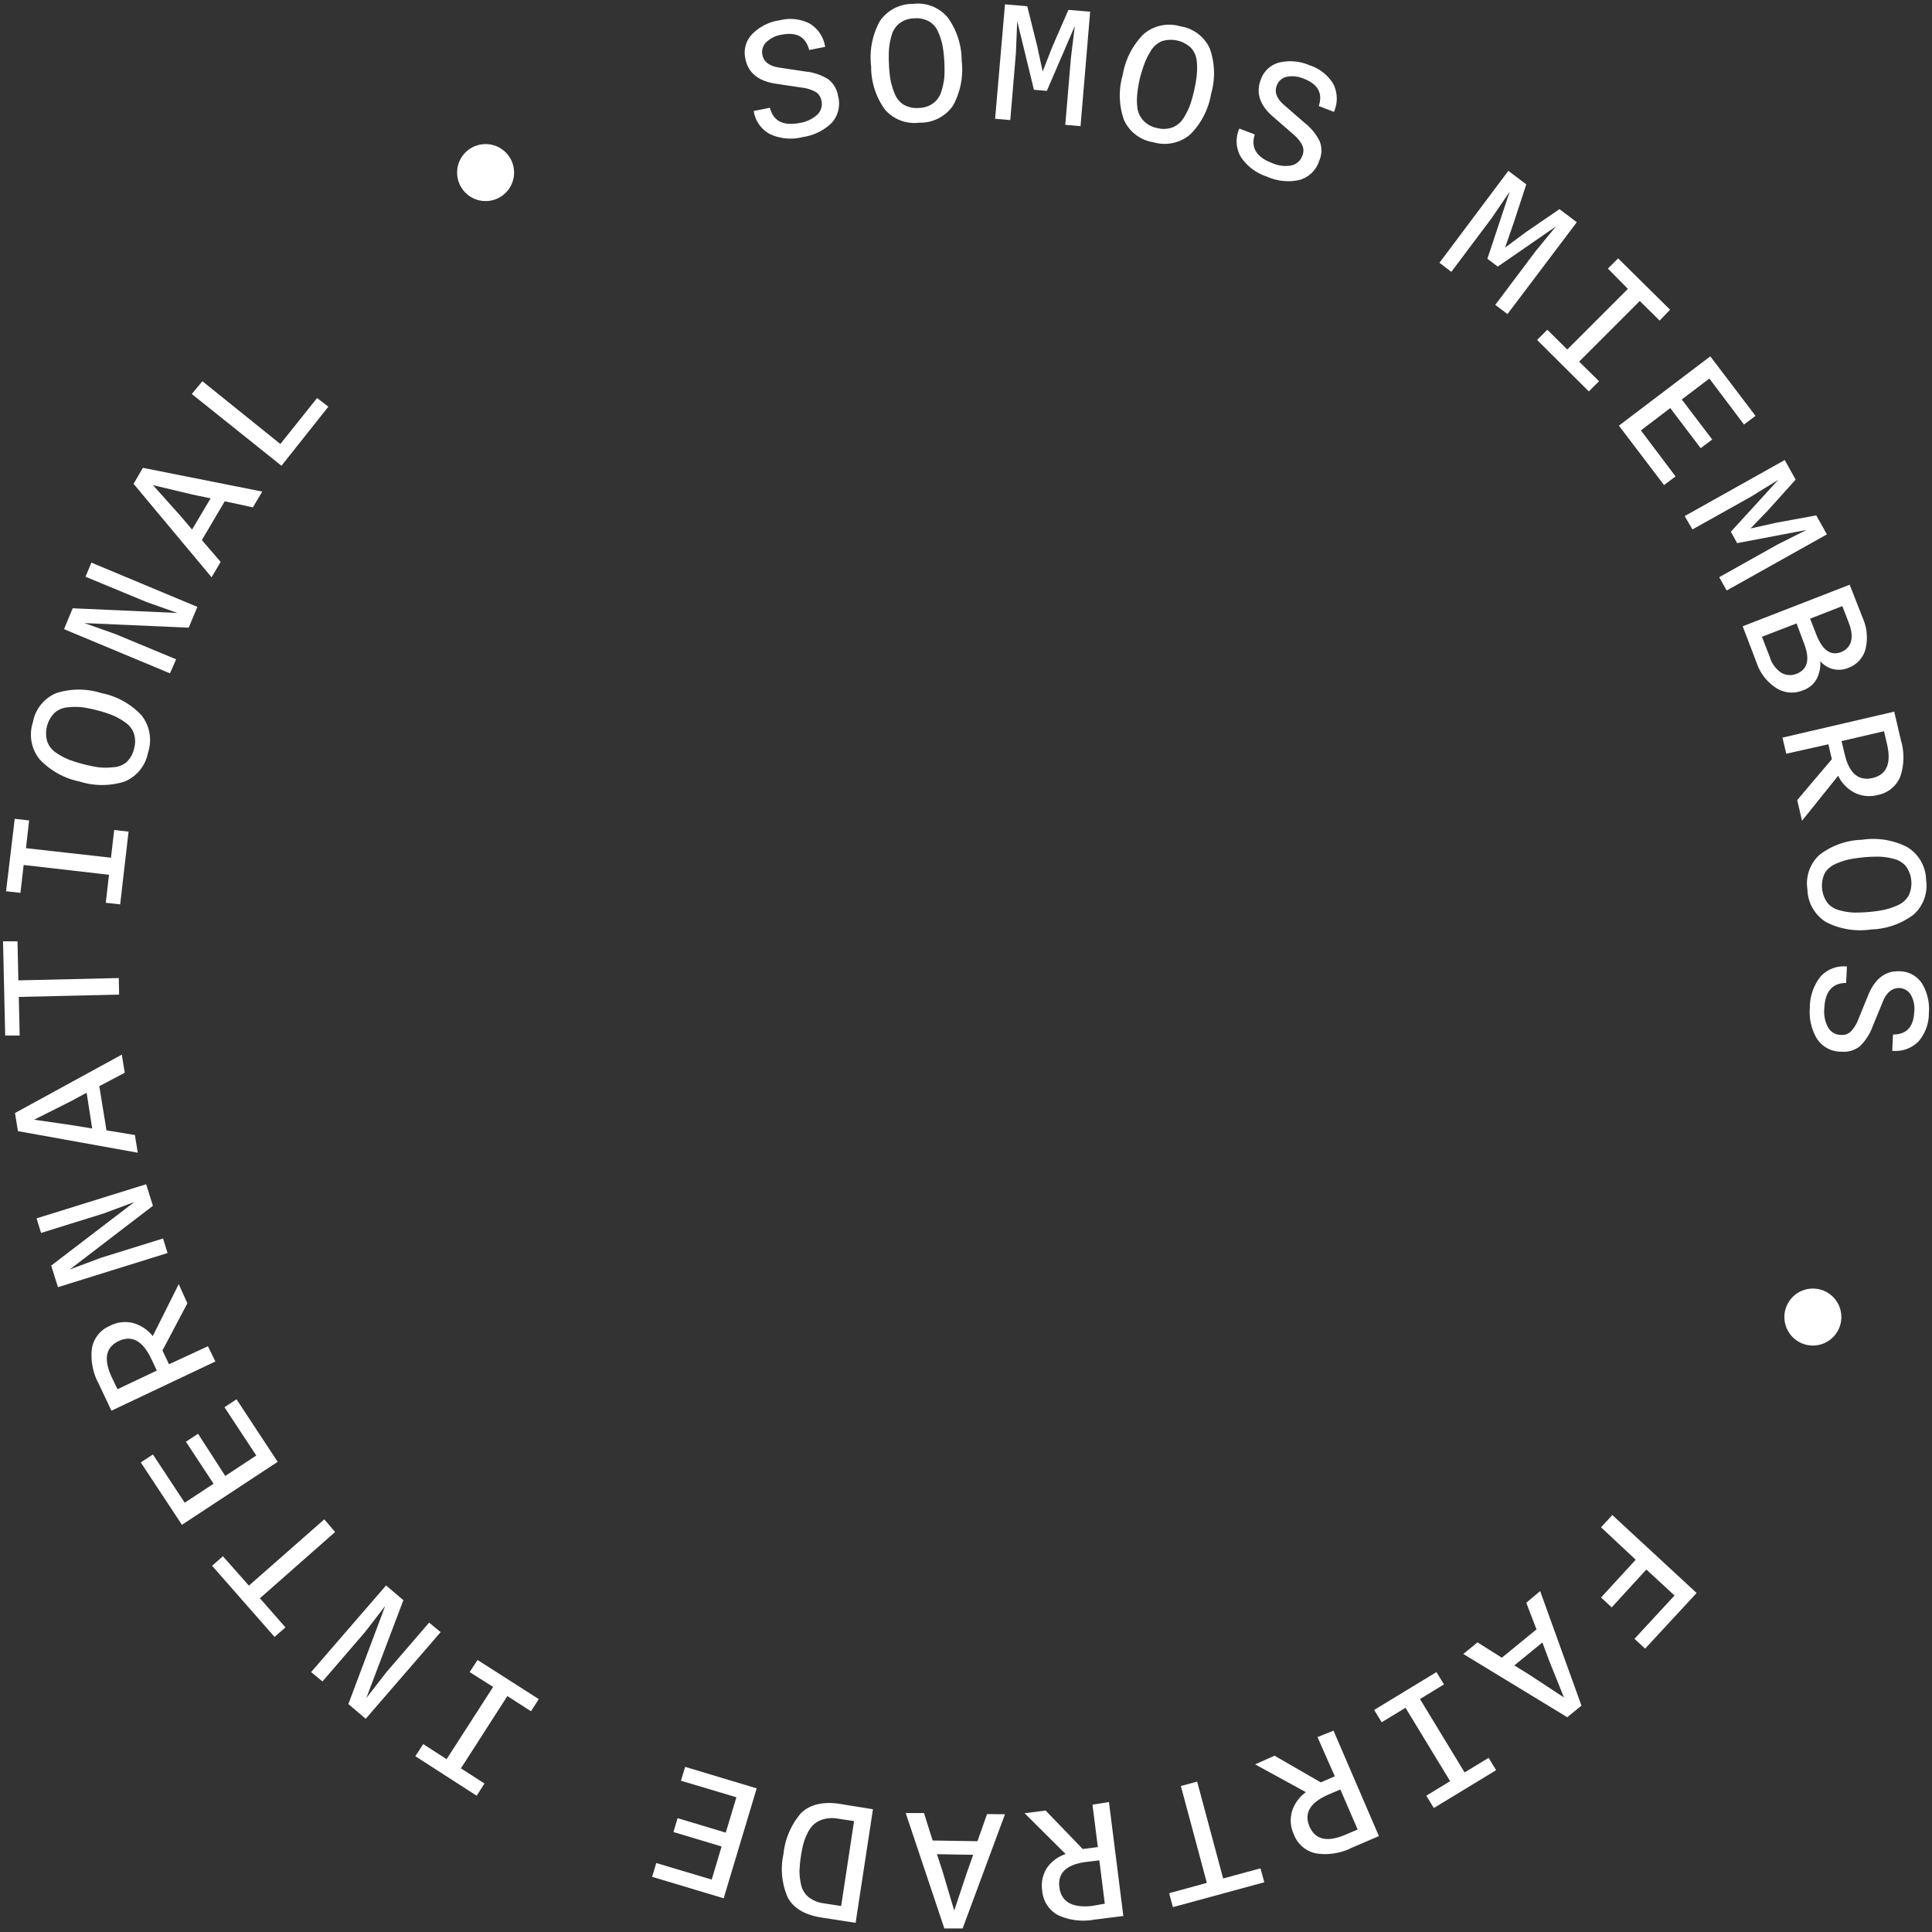 <svg id="Layer_1" data-name="Layer 1" xmlns="http://www.w3.org/2000/svg" viewBox="0 0 223 223"><rect x="0" y="0" width="223" height="223" fill="#333333" stroke="none"/><defs><style>.cls-1{fill:#fff;}</style></defs><title>recursos</title><path class="cls-1" d="M92.66,15.82a5.64,5.64,0,0,1-3.76-.33A3.59,3.59,0,0,1,87,12.81l1.87-.37q.58,2.31,3.45,1.75a3.89,3.89,0,0,0,2-.94,1.69,1.69,0,0,0,.49-1.64,1.45,1.45,0,0,0-.67-1,4.22,4.22,0,0,0-1.54-.49l-3-.45c-2.06-.3-3.24-1.25-3.56-2.87a3.08,3.08,0,0,1,.77-2.85A5.53,5.53,0,0,1,90,2.34a4.93,4.93,0,0,1,3.44.37,3.75,3.75,0,0,1,1.8,2.7l-1.84.36C93,4.26,92,3.68,90.25,4a3.24,3.24,0,0,0-1.8.87A1.58,1.58,0,0,0,88,6.34q.24,1.22,2,1.47l3,.45a6,6,0,0,1,2.6.89,3,3,0,0,1,1.13,1.92A3.32,3.32,0,0,1,96,14.18,6,6,0,0,1,92.66,15.82Z"/><path class="cls-1" d="M106.1,14.16a4.48,4.48,0,0,1-4-1.57,8.45,8.45,0,0,1-1.55-4.94,8.67,8.67,0,0,1,1-5.2,4.56,4.56,0,0,1,3.84-2,4.47,4.47,0,0,1,4,1.57A8.49,8.49,0,0,1,111,7a8.62,8.62,0,0,1-1,5.19A4.57,4.57,0,0,1,106.1,14.16Zm-1.78-2.07a3,3,0,0,0,1.73.37,2.89,2.89,0,0,0,1.69-.56,2.63,2.63,0,0,0,.92-1.36A8,8,0,0,0,109,8.91a17.54,17.54,0,0,0,0-1.78,15.76,15.76,0,0,0-.19-1.77,7.6,7.6,0,0,0-.49-1.6,2.6,2.6,0,0,0-1.05-1.27,3,3,0,0,0-1.74-.37,2.89,2.89,0,0,0-1.69.56,2.61,2.61,0,0,0-.92,1.38,8,8,0,0,0-.31,1.64,15.06,15.06,0,0,0,0,1.77,13.49,13.49,0,0,0,.18,1.77,7.76,7.76,0,0,0,.49,1.59A2.59,2.59,0,0,0,104.32,12.09Z"/><path class="cls-1" d="M114.86,13.71,116,.5l2.57.22,1.13,4.53.65,3,1.11-2.84,1.86-4.27,2.51.21-1.11,13.21-1.76-.15.65-7.73L124.06,3l-3.23,7.49-1.49-.13-1.93-7.92-.15,3.69-.65,7.73Z"/><path class="cls-1" d="M133.13,16.42a4.46,4.46,0,0,1-3.4-2.59,8.47,8.47,0,0,1-.14-5.18A8.69,8.69,0,0,1,132,3.94a4.54,4.54,0,0,1,4.25-.9,4.46,4.46,0,0,1,3.4,2.59,8.53,8.53,0,0,1,.14,5.2,8.62,8.62,0,0,1-2.42,4.7A4.57,4.57,0,0,1,133.13,16.42ZM132,13.94a2.91,2.91,0,0,0,1.57.84,3,3,0,0,0,1.78-.08,2.61,2.61,0,0,0,1.25-1.06,8.25,8.25,0,0,0,.75-1.48,15.42,15.42,0,0,0,.48-1.71,14.3,14.3,0,0,0,.3-1.75,7.87,7.87,0,0,0,0-1.67,2.62,2.62,0,0,0-.67-1.52,3.41,3.41,0,0,0-3.34-.76,2.63,2.63,0,0,0-1.26,1.08,7.71,7.71,0,0,0-.75,1.49A16.77,16.77,0,0,0,131.58,9a14.3,14.3,0,0,0-.3,1.75,6.65,6.65,0,0,0,0,1.66A2.6,2.6,0,0,0,132,13.94Z"/><path class="cls-1" d="M146.22,20.38a5.74,5.74,0,0,1-3-2.27,3.59,3.59,0,0,1-.17-3.27l1.78.68q-.72,2.27,2,3.3a3.82,3.82,0,0,0,2.21.28A1.71,1.71,0,0,0,150.31,18a1.48,1.48,0,0,0,0-1.24,4,4,0,0,0-1-1.23l-2.3-2q-2.37-2-1.49-4.32a3.06,3.06,0,0,1,2.16-2,5.59,5.59,0,0,1,3.46.32,5,5,0,0,1,2.74,2.13,3.77,3.77,0,0,1,.09,3.25l-1.75-.67c.48-1.48-.1-2.53-1.72-3.15a3.29,3.29,0,0,0-2-.22,1.57,1.57,0,0,0-1.13,1c-.3.78,0,1.55.93,2.32l2.29,2a6,6,0,0,1,1.74,2.14,2.86,2.86,0,0,1-.06,2.22,3.33,3.33,0,0,1-2.31,2.23A6,6,0,0,1,146.22,20.38Z"/><path class="cls-1" d="M166.15,30.33l7.95-10.61,2.07,1.56-1.45,4.43-1,2.87,2.44-1.81L180,24.14l2,1.51-8,10.6-1.41-1.06,4.66-6.2,2.34-2.85-6.71,4.63-1.2-.9,2.57-7.74-2.08,3.05-4.65,6.2Z"/><path class="cls-1" d="M177.42,39.24l1.18-1.18,2.3,2.28,7-7L185.59,31l1.18-1.18,6,5.93L191.56,37l-2.29-2.26-7,7L184.57,44l-1.18,1.18Z"/><path class="cls-1" d="M186.86,49.13l10.55-8L202.63,48l-1.33,1-4-5.31-3.18,2.42,3.51,4.62-1.33,1-3.51-4.63-3.39,2.58,4,5.31-1.33,1Z"/><path class="cls-1" d="M194.45,59.57,206,53.1l1.26,2.26-3.12,3.47L202.05,61l3-.67,4.59-.84,1.23,2.19-11.57,6.48-.86-1.54,6.77-3.79,3.3-1.66-8,1.52-.73-1.31,5.48-6-3.14,1.94-6.77,3.79Z"/><path class="cls-1" d="M201.15,72.29l12.35-4.8L215,71.32a5.56,5.56,0,0,1,.33,3.58,3.14,3.14,0,0,1-2,2.19,2.8,2.8,0,0,1-3.22-.77,4,4,0,0,1-.4,2,2.84,2.84,0,0,1-1.6,1.36A3.34,3.34,0,0,1,205,79.4a5.58,5.58,0,0,1-2.24-2.89Zm6.22-.33-4,1.54.91,2.34a3.29,3.29,0,0,0,1.37,1.84,2,2,0,0,0,1.72.09c1.28-.5,1.57-1.68.85-3.53Zm5.28-2-3.72,1.45.7,1.79c.71,1.84,1.67,2.53,2.86,2.07s1.59-1.64.89-3.42Z"/><path class="cls-1" d="M205.74,85.14l12.9-3,.78,3.34a6.86,6.86,0,0,1-.09,4.18,3.5,3.5,0,0,1-2.59,2.1,3.82,3.82,0,0,1-2.71-.28,4.27,4.27,0,0,1-1.86-1.94L208,94.73l-.56-2.38,4-4.72-.4-1.72L206.18,87Zm11.72-.74-4.9,1.14.35,1.47q.78,3.36,3.23,2.79c1.63-.38,2.19-1.69,1.66-3.94Z"/><path class="cls-1" d="M208.62,102.65a4.46,4.46,0,0,1,1.42-4,8.45,8.45,0,0,1,4.88-1.72,8.6,8.6,0,0,1,5.23.85,4.55,4.55,0,0,1,2.17,3.77,4.5,4.5,0,0,1-1.42,4,8.53,8.53,0,0,1-4.91,1.73,8.62,8.62,0,0,1-5.22-.85A4.56,4.56,0,0,1,208.62,102.65Zm2-1.86a3.39,3.39,0,0,0,.31,3.42,2.63,2.63,0,0,0,1.4.86,7.15,7.15,0,0,0,1.64.26,16.37,16.37,0,0,0,1.77-.07,14.3,14.3,0,0,0,1.76-.25,8,8,0,0,0,1.58-.54,2.67,2.67,0,0,0,1.23-1.11A3.34,3.34,0,0,0,220,100a2.64,2.64,0,0,0-1.42-.87,7.78,7.78,0,0,0-1.65-.25,17.48,17.48,0,0,0-3.53.32,7.92,7.92,0,0,0-1.57.54A2.62,2.62,0,0,0,210.62,100.79Z"/><path class="cls-1" d="M208.9,116.32a5.77,5.77,0,0,1,1.22-3.58,3.6,3.6,0,0,1,3.06-1.18l-.09,1.9q-2.39,0-2.52,2.94a3.83,3.83,0,0,0,.43,2.18,1.68,1.68,0,0,0,1.47.87,1.45,1.45,0,0,0,1.17-.4,4.27,4.27,0,0,0,.85-1.38l1.14-2.79c.78-1.93,2-2.85,3.64-2.77a3.1,3.1,0,0,1,2.59,1.43,5.66,5.66,0,0,1,.78,3.39,5,5,0,0,1-1.18,3.26,3.74,3.74,0,0,1-3.05,1.1l.09-1.88c1.55,0,2.37-.87,2.45-2.61a3.27,3.27,0,0,0-.41-2,1.61,1.61,0,0,0-1.32-.76c-.83,0-1.47.5-1.91,1.61l-1.15,2.79a6.1,6.1,0,0,1-1.48,2.32,3,3,0,0,1-2.14.63,3.31,3.31,0,0,1-2.83-1.51A6,6,0,0,1,208.9,116.32Z"/><path class="cls-1" d="M186.1,174.87l9.73,9-5.94,6.42-1.23-1.13,4.62-5-3.25-3-4,4.37-1.23-1.14,4-4.36-4-3.74Z"/><path class="cls-1" d="M177.77,183.65l4.77,13.22-1.64,1.34-12-7.3,1.64-1.34,2.81,1.77,4-3.27L176.17,185Zm1,7.93-.74-2-3.24,2.65,1.79,1.11,3.94,2.59Z"/><path class="cls-1" d="M165.8,193l.87,1.42-2.77,1.69,5.15,8.47,2.77-1.68.87,1.42-7.19,4.37-.87-1.42,2.75-1.68-5.15-8.47-2.75,1.67-.87-1.42Z"/><path class="cls-1" d="M153.92,199.76l5.24,12.17L156,213.29a6.81,6.81,0,0,1-4.13.63,3.47,3.47,0,0,1-2.52-2.17,3.79,3.79,0,0,1-.21-2.71,4.3,4.3,0,0,1,1.59-2.18l-5.86-3.21,2.24-1,5.34,3.08,1.62-.7-2-4.53Zm2.79,11.41-2-4.62-1.38.59q-3.17,1.37-2.18,3.68t4.17.94Z"/><path class="cls-1" d="M138.18,205.64l3,11.18,4.31-1.17.44,1.61-10.55,2.87-.43-1.61,4.35-1.19-3-11.18Z"/><path class="cls-1" d="M128,208l1.66,13.15-3.4.43a6.94,6.94,0,0,1-4.14-.53,3.49,3.49,0,0,1-1.82-2.79,3.8,3.8,0,0,1,.55-2.67A4.3,4.3,0,0,1,123,214l-4.74-4.71,2.43-.31,4.28,4.44,1.75-.22-.62-4.9Zm-.48,11.73-.63-5-1.49.18q-3.44.43-3.12,2.93T126,220Z"/><path class="cls-1" d="M116,209.41l-4.89,13.18-2.11,0-4.46-13.32,2.11,0,1,3.17,5.17.08,1.11-3.13Zm-4.38,6.68.71-2-4.18-.07.65,2,1.34,4.51Z"/><path class="cls-1" d="M100.76,208.83l-2,13.11-3.83-.59q-3-.45-4-2.33a8.09,8.09,0,0,1-.5-5,8.57,8.57,0,0,1,2-4.71c1-1,2.5-1.4,4.49-1.1ZM97.09,220l1.49-9.8-1.91-.29A3.69,3.69,0,0,0,95,210a2.75,2.75,0,0,0-1.13.64,3.64,3.64,0,0,0-.73,1.09,6.52,6.52,0,0,0-.45,1.24,16.35,16.35,0,0,0-.41,3,7.16,7.16,0,0,0,.19,1.59,2.52,2.52,0,0,0,.87,1.42,3.6,3.6,0,0,0,1.81.72Z"/><path class="cls-1" d="M87.34,206.42l-3.81,12.69-8.26-2.48.48-1.59,6.4,1.91,1.14-3.82-5.56-1.67.48-1.6,5.56,1.67L85,207.45l-6.4-1.91.48-1.6Z"/><path class="cls-1" d="M62.19,196.12l-.9,1.4-2.73-1.75-5.36,8.34,2.72,1.75-.9,1.41-7.08-4.56.91-1.4,2.7,1.74,5.37-8.34L54.21,193l.91-1.4Z"/><path class="cls-1" d="M50.86,188.39l-8.65,10-2-1.7,4.25-11.32-2.32,3-4.92,5.71L35.91,193l8.65-10,2,1.7L42.28,196l2.33-3,4.92-5.71Z"/><path class="cls-1" d="M38.68,176.83,30,184.48l2.95,3.36-1.26,1.1-7.21-8.21,1.25-1.1,3,3.39,8.7-7.65Z"/><path class="cls-1" d="M32.05,168.73,21,176l-4.75-7.2,1.4-.92,3.67,5.57,3.33-2.19-3.19-4.85,1.4-.92L26,170.36,29.58,168l-3.67-5.57,1.39-.92Z"/><path class="cls-1" d="M24.86,157.15l-12,5.68-1.46-3.1a6.86,6.86,0,0,1-.79-4.1,3.45,3.45,0,0,1,2.08-2.6,3.78,3.78,0,0,1,2.71-.31,4.36,4.36,0,0,1,2.23,1.5l3-6,1,2.21-2.88,5.45.76,1.59L24,155.39Zm-11.3,3.2,4.54-2.15-.64-1.36q-1.49-3.12-3.75-2.05c-1.52.72-1.78,2.12-.8,4.2Z"/><path class="cls-1" d="M19.34,144.63,6.69,148.57l-.78-2.49,9.6-7.34-3.57,1.33-7.2,2.24-.52-1.68,12.65-3.94.78,2.49-9.6,7.35,3.57-1.34,7.2-2.24Z"/><path class="cls-1" d="M15.9,133.05,2.07,130.56l-.34-2.09,12.33-6.74.34,2.09-2.94,1.55.83,5.1,3.28.54Zm-7.35-3.14,2.09.35L10,126.13l-1.86,1-4.2,2.11Z"/><path class="cls-1" d="M13.75,114.8l-11.58.27.1,4.46-1.67,0L.35,108.65l1.67,0,.1,4.51,11.59-.27Z"/><path class="cls-1" d="M13.87,104.39l-1.66-.19.37-3.23L2.73,99.84l-.37,3.22L.7,102.87l1-8.36,1.66.19L3,97.9,12.81,99l.37-3.2,1.66.19Z"/><path class="cls-1" d="M17.08,86.89a4.5,4.5,0,0,1-2.7,3.32,8.58,8.58,0,0,1-5.18,0,8.7,8.7,0,0,1-4.63-2.57,4.55,4.55,0,0,1-.77-4.28A4.5,4.5,0,0,1,6.5,80a8.57,8.57,0,0,1,5.2,0,8.59,8.59,0,0,1,4.63,2.56A4.6,4.6,0,0,1,17.08,86.89ZM14.57,88a3,3,0,0,0,.89-1.54,3,3,0,0,0,0-1.78,2.61,2.61,0,0,0-1-1.29A7.24,7.24,0,0,0,13,82.56,14.15,14.15,0,0,0,11.26,82a15.08,15.08,0,0,0-1.74-.36,7.69,7.69,0,0,0-1.67,0,2.6,2.6,0,0,0-1.53.62,3.36,3.36,0,0,0-.87,3.32,2.63,2.63,0,0,0,1,1.29,8.29,8.29,0,0,0,1.47.8,16.67,16.67,0,0,0,1.7.53,15.08,15.08,0,0,0,1.74.36,6.94,6.94,0,0,0,1.65,0A2.62,2.62,0,0,0,14.57,88Z"/><path class="cls-1" d="M19.62,77.72,7.39,72.62l1-2.41,12.08.54-3.6-1.28-7-2.9.68-1.63,12.23,5.11-1,2.4L9.74,71.92l3.59,1.27,7,2.91Z"/><path class="cls-1" d="M24.42,66.63l-9-10.78L16.49,54l13.78,2.74-1.08,1.82-3.25-.7L23.3,62.34l2.17,2.52ZM20.8,59.51l1.37,1.61,2.14-3.6-2.07-.43L17.66,56Z"/><path class="cls-1" d="M32.49,53.76,22.14,45.48,23.36,44l9,7.25,4.24-5.31,1.3,1Z"/><circle class="cls-1" cx="56.05" cy="19.92" r="3.29"/><circle class="cls-1" cx="209.25" cy="152.02" r="3.29"/></svg>